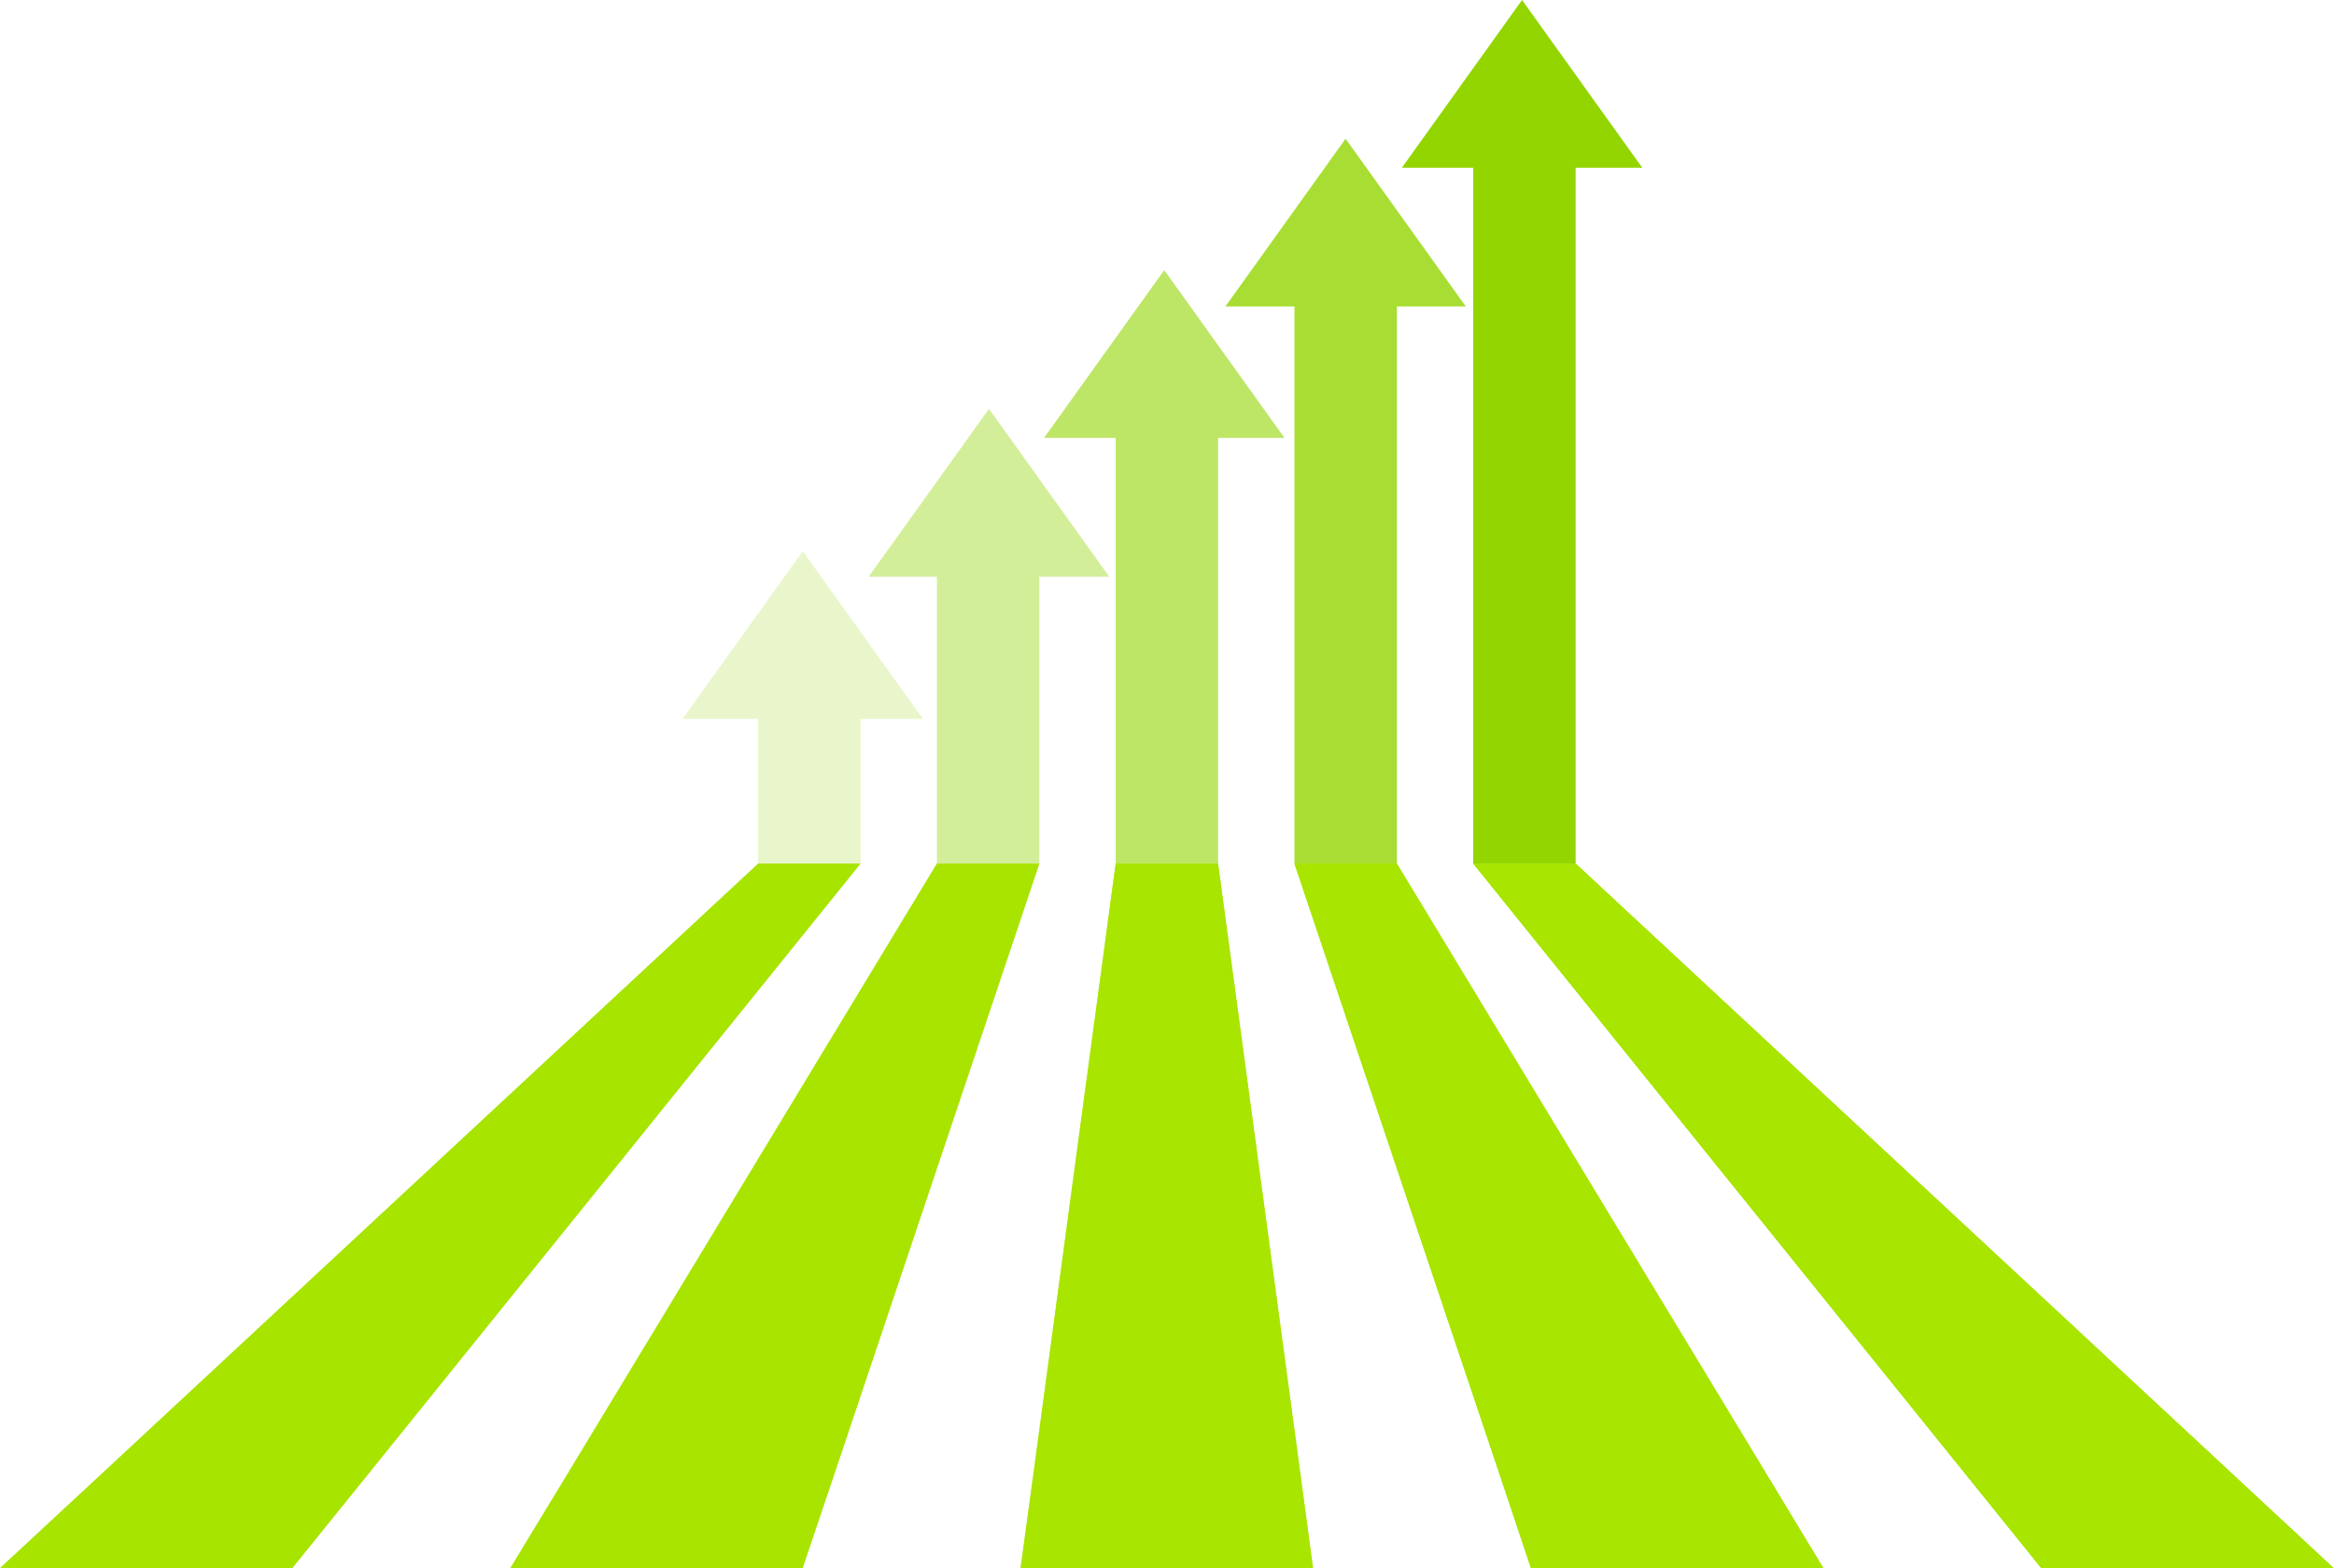 <svg xmlns="http://www.w3.org/2000/svg" viewBox="0 0 324.45 218.09"><defs><style>.cls-1{isolation:isolate;}.cls-2,.cls-3,.cls-4,.cls-5,.cls-6,.cls-7{fill:#a8e500;}.cls-3,.cls-8{opacity:0.2;}.cls-3,.cls-4,.cls-5,.cls-6,.cls-7{mix-blend-mode:overlay;}.cls-4,.cls-9{opacity:0.4;}.cls-10,.cls-5{opacity:0.6;}.cls-11,.cls-6{opacity:0.8;}.cls-10,.cls-11,.cls-12,.cls-8,.cls-9{fill:#92d500;}</style></defs><title>progresywna-znizka</title><g class="cls-1"><g id="Layer_1" data-name="Layer 1"><polygon class="cls-2" points="105.39 120.08 13.76 205.27 0 218.04 40.6 218.09 50.92 205.31 119.63 120.08 105.39 120.08"/><polygon class="cls-2" points="130.24 120.08 78.69 205.27 70.94 218.04 111.56 218.09 115.87 205.31 144.48 120.08 130.24 120.08"/><polygon class="cls-2" points="155.09 120.08 143.61 205.27 141.87 218.04 182.53 218.09 180.82 205.31 169.33 120.08 155.09 120.08"/><polygon class="cls-2" points="179.94 120.08 208.54 205.27 212.81 218.04 253.49 218.09 245.77 205.31 194.18 120.08 179.94 120.08"/><polygon class="cls-2" points="204.79 120.08 273.46 205.27 283.75 218.04 324.45 218.09 310.71 205.31 219.03 120.08 204.79 120.08"/><polygon class="cls-3" points="105.39 120.08 13.76 205.27 0 218.04 40.6 218.09 50.92 205.31 119.63 120.08 105.39 120.08"/><polygon class="cls-4" points="130.24 120.08 78.69 205.27 70.94 218.04 111.56 218.09 115.87 205.31 144.48 120.08 130.24 120.08"/><polygon class="cls-5" points="155.09 120.08 143.61 205.27 141.87 218.04 182.53 218.09 180.82 205.31 169.33 120.08 155.09 120.08"/><polygon class="cls-6" points="179.94 120.08 208.54 205.27 212.81 218.04 253.49 218.09 245.77 205.31 194.18 120.08 179.94 120.08"/><polygon class="cls-7" points="204.79 120.08 273.46 205.27 283.75 218.04 324.45 218.09 310.71 205.31 219.03 120.08 204.79 120.08"/><polygon class="cls-8" points="128.31 99.97 111.59 76.64 94.88 99.97 105.39 99.97 105.39 120.08 119.63 120.08 119.63 99.97 128.31 99.97"/><polygon class="cls-9" points="154.19 80.18 137.48 56.85 120.76 80.18 130.24 80.18 130.24 120.08 144.48 120.08 144.48 80.18 154.19 80.18"/><polygon class="cls-10" points="178.56 60.89 161.84 37.56 145.13 60.89 155.09 60.89 155.09 120.08 169.33 120.08 169.33 60.89 178.56 60.89"/><polygon class="cls-11" points="203.77 42.62 187.05 19.29 170.34 42.62 179.94 42.62 179.94 120.08 194.18 120.08 194.18 42.62 203.77 42.62"/><polygon class="cls-12" points="228.3 23.33 211.58 0 194.87 23.33 204.79 23.33 204.79 120.08 219.03 120.08 219.03 23.33 228.3 23.33"/></g></g></svg>